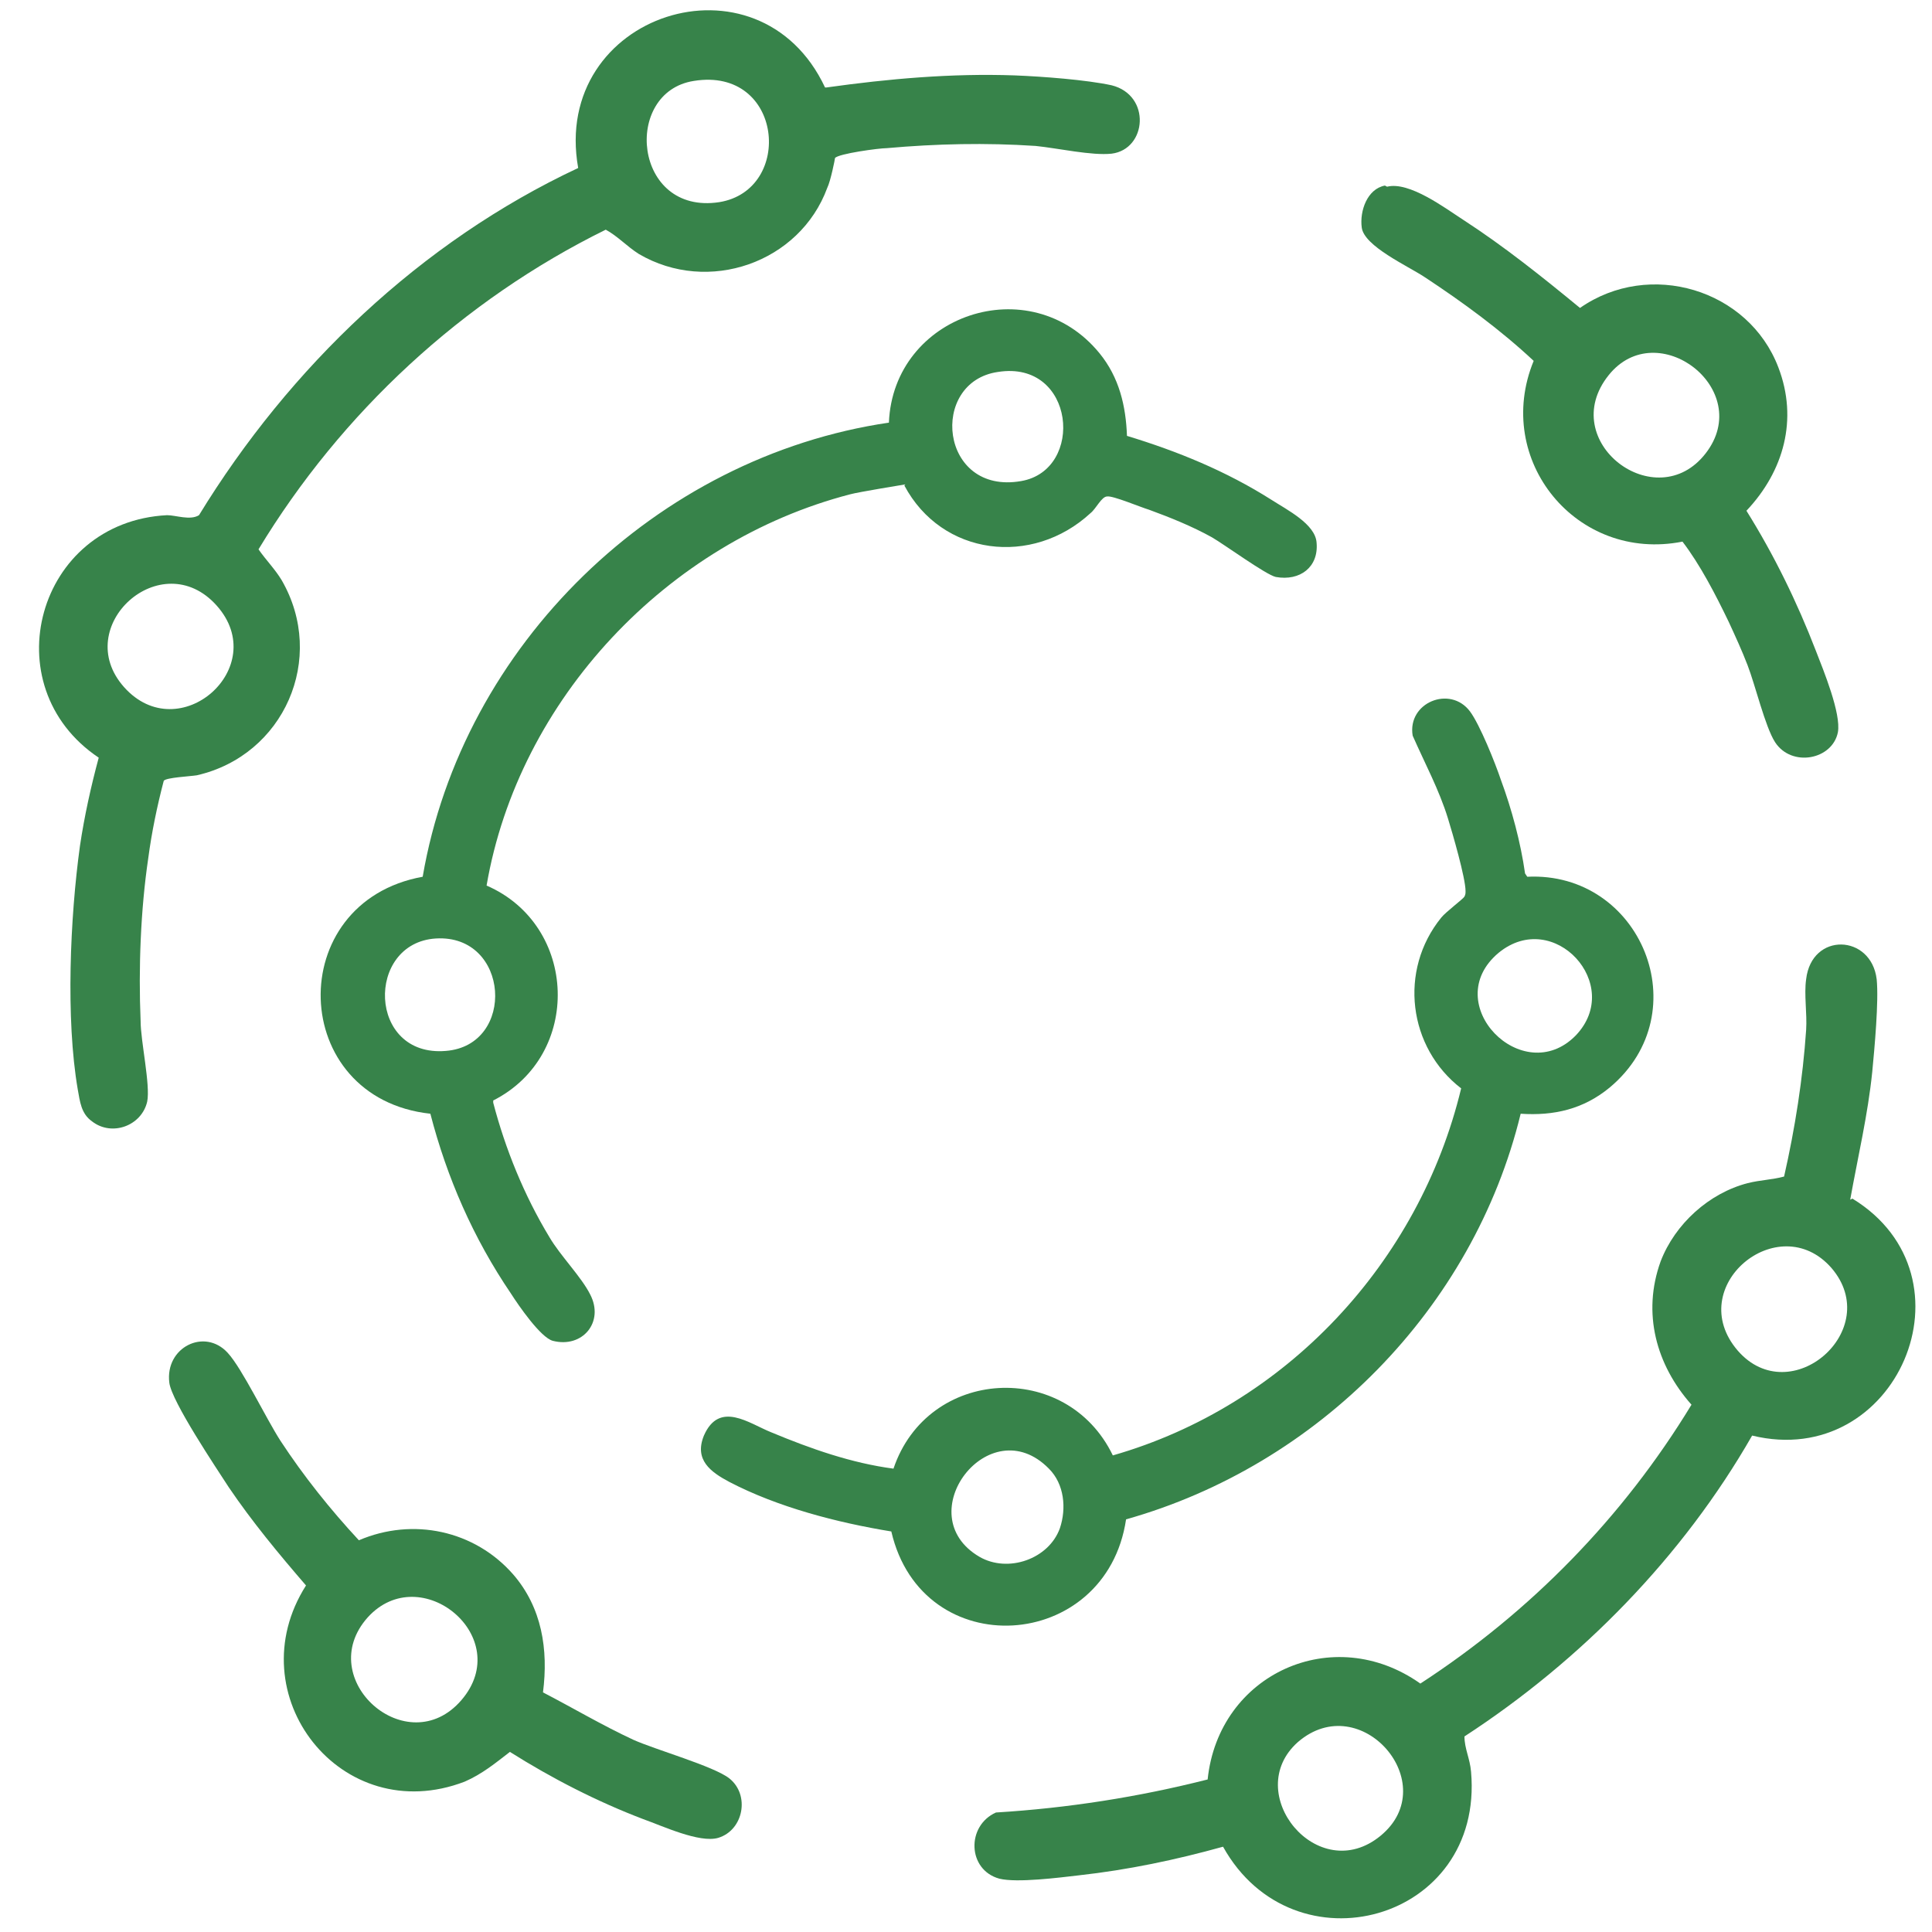 <svg xmlns="http://www.w3.org/2000/svg" width="41" height="41" viewBox="0 0 41 41" fill="none"><path d="M19.215 10.279C19.215 10.279 18.209 10.443 18.045 10.489C14.162 11.495 11.005 14.84 10.326 18.793C12.268 19.635 12.361 22.395 10.467 23.354V23.401C10.724 24.384 11.122 25.366 11.66 26.255C11.893 26.652 12.338 27.097 12.525 27.471C12.829 28.056 12.361 28.617 11.73 28.454C11.472 28.383 11.005 27.705 10.841 27.448C10.046 26.278 9.484 24.992 9.133 23.635C6.116 23.308 5.999 19.144 8.97 18.606C9.812 13.694 13.928 9.694 18.864 8.969C18.957 6.677 21.858 5.694 23.332 7.495C23.753 8.01 23.893 8.618 23.916 9.25C24.992 9.577 26.022 9.998 26.981 10.606C27.308 10.817 27.916 11.121 27.94 11.518C27.986 12.033 27.589 12.337 27.074 12.244C26.864 12.197 25.998 11.565 25.718 11.402C25.297 11.168 24.829 10.98 24.384 10.817C24.221 10.77 23.612 10.513 23.495 10.536C23.378 10.536 23.262 10.793 23.145 10.887C21.905 12.033 19.987 11.799 19.191 10.302L19.215 10.279ZM21.18 7.893C19.706 8.103 19.94 10.513 21.671 10.209C23.028 9.975 22.817 7.636 21.18 7.893ZM9.25 19.916C7.753 20.009 7.8 22.442 9.461 22.302C10.958 22.185 10.818 19.822 9.25 19.916Z" fill="#37834A"></path><path d="M17.533 1.857C18.866 1.67 20.199 1.553 21.533 1.6C22.117 1.623 23.053 1.693 23.591 1.81C24.433 2.021 24.34 3.167 23.591 3.261C23.17 3.307 22.445 3.144 21.977 3.097C20.924 3.027 19.872 3.05 18.819 3.144C18.656 3.144 17.79 3.261 17.72 3.354C17.72 3.377 17.626 3.845 17.556 3.986C16.971 5.576 15.03 6.255 13.556 5.389C13.299 5.225 13.112 5.015 12.855 4.874C9.814 6.372 7.241 8.757 5.486 11.658C5.65 11.892 5.837 12.079 5.978 12.313C6.937 13.974 6.024 16.032 4.177 16.453C4.036 16.476 3.522 16.5 3.475 16.57C3.334 17.108 3.218 17.669 3.147 18.207C2.984 19.307 2.937 20.546 2.984 21.669C2.984 22.09 3.194 23.026 3.124 23.377C3.007 23.891 2.375 24.125 1.954 23.798C1.721 23.634 1.697 23.377 1.65 23.119C1.393 21.622 1.487 19.471 1.697 17.95C1.791 17.319 1.931 16.687 2.095 16.079C-0.174 14.558 0.785 11.073 3.545 10.933C3.732 10.933 4.036 11.05 4.223 10.933C6.141 7.798 8.925 5.132 12.27 3.565C11.685 0.29 16.106 -1.137 17.509 1.857H17.533ZM14.726 1.717C13.206 1.951 13.439 4.57 15.264 4.29C16.855 4.032 16.621 1.413 14.726 1.717ZM2.633 14.582C3.802 15.892 5.767 14.161 4.598 12.851C3.428 11.541 1.487 13.295 2.633 14.582Z" fill="#37834A"></path><path d="M32.411 18.606C34.821 18.489 36.06 21.483 34.166 23.074C33.604 23.541 32.973 23.682 32.271 23.635C31.265 27.775 27.967 31.097 23.897 32.243C23.476 35.073 19.57 35.331 18.915 32.5C17.768 32.313 16.505 31.985 15.476 31.448C15.079 31.237 14.728 30.98 14.938 30.465C15.266 29.717 15.897 30.208 16.365 30.395C17.207 30.746 18.073 31.05 18.961 31.167C19.686 29.015 22.634 28.851 23.616 30.886C27.289 29.834 30.119 26.793 31.008 23.097C29.885 22.232 29.674 20.594 30.587 19.471C30.68 19.354 31.055 19.074 31.078 19.027C31.101 18.98 31.101 18.957 31.101 18.91C31.101 18.629 30.821 17.67 30.727 17.366C30.54 16.758 30.236 16.197 29.979 15.612C29.862 14.91 30.774 14.536 31.195 15.097C31.405 15.378 31.733 16.197 31.85 16.547C32.084 17.179 32.271 17.881 32.364 18.536L32.411 18.606ZM33.44 21.974C34.47 20.898 32.973 19.261 31.803 20.22C30.517 21.296 32.318 23.12 33.44 21.974ZM22.259 31.167C20.996 29.88 19.265 32.149 20.786 33.038C21.394 33.389 22.259 33.085 22.493 32.43C22.634 32.009 22.587 31.494 22.259 31.167Z" fill="#37834A"></path><path d="M39.311 25.436C42.025 27.096 40.247 31.213 37.183 30.465C35.709 33.038 33.557 35.236 31.078 36.85C31.078 37.108 31.195 37.318 31.218 37.599C31.499 40.78 27.452 41.88 25.955 39.19C24.949 39.47 23.943 39.681 22.891 39.798C22.493 39.844 21.581 39.962 21.207 39.868C20.528 39.681 20.505 38.745 21.136 38.464C22.657 38.371 24.154 38.137 25.628 37.763C25.861 35.517 28.294 34.418 30.142 35.728C32.481 34.207 34.446 32.196 35.896 29.81C35.148 28.968 34.844 27.868 35.241 26.769C35.545 25.974 36.27 25.319 37.089 25.108C37.37 25.038 37.604 25.038 37.861 24.968C38.095 23.939 38.259 22.886 38.329 21.857C38.352 21.506 38.282 21.108 38.329 20.781C38.446 19.775 39.709 19.822 39.826 20.781C39.873 21.249 39.779 22.255 39.732 22.746C39.639 23.658 39.428 24.547 39.264 25.459L39.311 25.436ZM38.867 26.909C37.744 25.623 35.709 27.307 36.879 28.664C38.001 29.95 39.99 28.219 38.867 26.909ZM27.546 36.967C26.329 38.043 27.967 40.055 29.3 38.956C30.633 37.856 28.879 35.821 27.546 36.967Z" fill="#37834A"></path><path d="M11.523 35.915C12.154 36.242 12.786 36.617 13.441 36.921C13.909 37.131 15.148 37.482 15.476 37.739C15.92 38.09 15.78 38.839 15.242 39.002C14.844 39.119 14.049 38.745 13.651 38.605C12.669 38.231 11.71 37.739 10.821 37.178C10.517 37.412 10.236 37.646 9.862 37.809C7.242 38.815 5.02 35.962 6.494 33.646C5.909 32.968 5.347 32.289 4.856 31.564C4.599 31.166 3.64 29.74 3.593 29.342C3.5 28.593 4.342 28.172 4.833 28.71C5.137 29.038 5.652 30.114 5.956 30.582C6.447 31.33 7.008 32.032 7.616 32.687C8.763 32.196 10.072 32.476 10.891 33.412C11.499 34.114 11.64 35.003 11.523 35.915ZM7.803 34.324C6.634 35.634 8.646 37.412 9.792 36.079C10.938 34.745 8.926 33.085 7.803 34.324Z" fill="#37834A"></path><path d="M29.436 3.962C29.904 3.845 30.653 4.406 31.05 4.664C31.916 5.225 32.734 5.88 33.53 6.535C35.004 5.506 37.109 6.137 37.74 7.798C38.161 8.897 37.857 9.997 37.062 10.839C37.647 11.774 38.138 12.78 38.535 13.809C38.699 14.23 39.074 15.143 39.003 15.54C38.886 16.125 38.021 16.289 37.67 15.751C37.459 15.423 37.249 14.535 37.085 14.114C36.968 13.809 36.828 13.505 36.688 13.201C36.407 12.617 36.08 11.985 35.705 11.494C33.46 11.938 31.682 9.763 32.547 7.658C31.846 7.003 31.05 6.418 30.232 5.88C29.881 5.646 28.945 5.225 28.898 4.827C28.852 4.476 29.015 4.009 29.39 3.938L29.436 3.962ZM34.138 7.962C33.015 9.365 35.144 10.979 36.196 9.622C37.249 8.266 35.167 6.675 34.138 7.962Z" fill="#37834A"></path></svg>